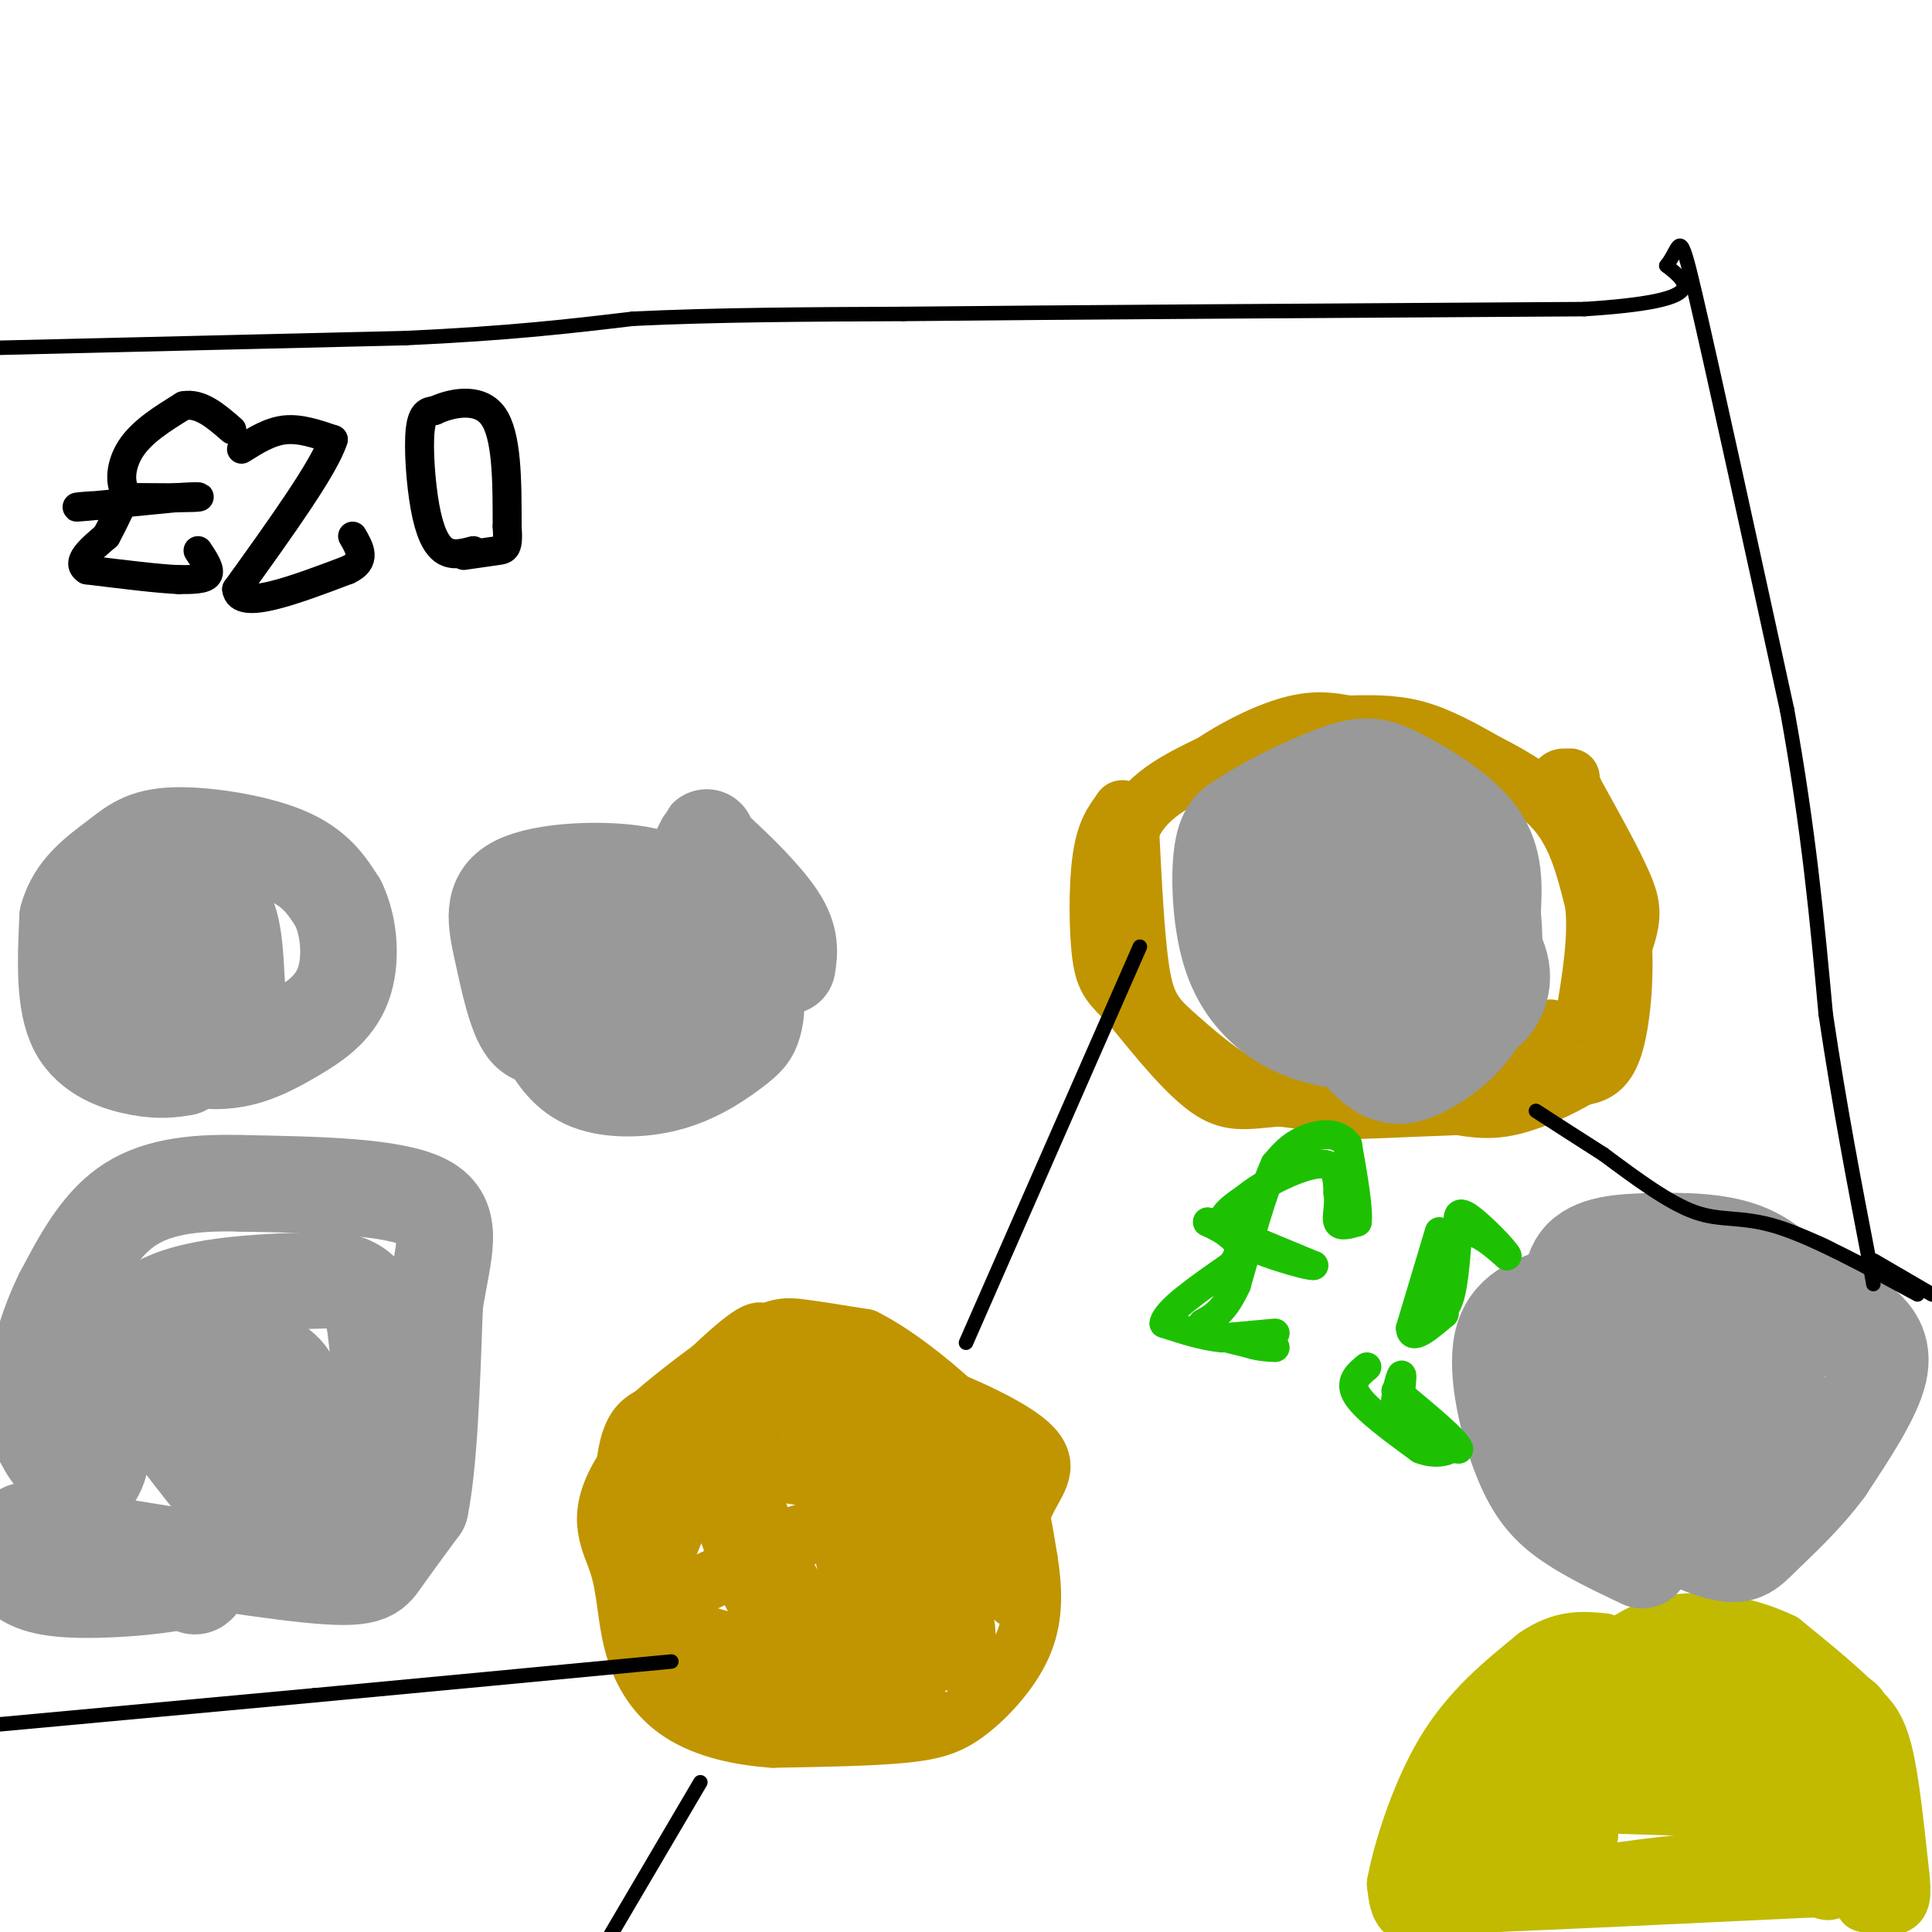 <svg viewBox='0 0 400 400' version='1.1' xmlns='http://www.w3.org/2000/svg' xmlns:xlink='http://www.w3.org/1999/xlink'><g fill='none' stroke='#000000' stroke-width='6' stroke-linecap='round' stroke-linejoin='round'><path d='M50,93c2.917,-1.833 5.833,-3.667 9,-4c3.167,-0.333 6.583,0.833 10,2'/><path d='M69,91c-1.667,5.500 -10.833,18.250 -20,31'/><path d='M49,122c0.500,4.500 11.750,0.250 23,-4'/><path d='M72,118c4.000,-1.833 2.500,-4.417 1,-7'/><path d='M98,114c-2.131,0.565 -4.262,1.131 -6,0c-1.738,-1.131 -3.083,-3.958 -4,-9c-0.917,-5.042 -1.405,-12.298 -1,-16c0.405,-3.702 1.702,-3.851 3,-4'/><path d='M90,85c3.000,-1.422 9.000,-2.978 12,1c3.000,3.978 3.000,13.489 3,23'/><path d='M105,109c0.333,4.644 -0.333,4.756 -2,5c-1.667,0.244 -4.333,0.622 -7,1'/><path d='M41,114c1.333,2.000 2.667,4.000 2,5c-0.667,1.000 -3.333,1.000 -6,1'/><path d='M37,120c-4.167,-0.167 -11.583,-1.083 -19,-2'/><path d='M18,118c-2.500,-1.500 0.750,-4.250 4,-7'/><path d='M22,111c1.167,-2.167 2.083,-4.083 3,-6'/><path d='M25,105c-2.467,-0.844 -10.133,0.044 -9,0c1.133,-0.044 11.067,-1.022 21,-2'/><path d='M37,103c4.511,-0.311 5.289,-0.089 3,0c-2.289,0.089 -7.644,0.044 -13,0'/><path d='M27,103c-2.511,-1.822 -2.289,-6.378 0,-10c2.289,-3.622 6.644,-6.311 11,-9'/><path d='M38,84c3.500,-0.667 6.750,2.167 10,5'/></g>
<g fill='none' stroke='#C09501' stroke-width='12' stroke-linecap='round' stroke-linejoin='round'><path d='M274,228c-5.333,-0.250 -10.667,-0.500 -16,-3c-5.333,-2.500 -10.667,-7.250 -16,-12'/><path d='M242,213c-3.733,-3.511 -5.067,-6.289 -6,-13c-0.933,-6.711 -1.467,-17.356 -2,-28'/><path d='M234,172c2.500,-7.000 9.750,-10.500 17,-14'/><path d='M251,158c5.933,-3.956 12.267,-6.844 17,-8c4.733,-1.156 7.867,-0.578 11,0'/><path d='M279,150c4.156,-0.089 9.044,-0.311 14,1c4.956,1.311 9.978,4.156 15,7'/><path d='M308,158c5.356,2.733 11.244,6.067 15,11c3.756,4.933 5.378,11.467 7,18'/><path d='M330,187c0.833,7.000 -0.583,15.500 -2,24'/><path d='M328,211c1.381,0.869 5.833,-8.958 8,-15c2.167,-6.042 2.048,-8.298 0,-13c-2.048,-4.702 -6.024,-11.851 -10,-19'/><path d='M326,164c-1.522,-3.574 -0.325,-3.010 -1,-3c-0.675,0.010 -3.220,-0.536 -2,2c1.220,2.536 6.206,8.153 9,14c2.794,5.847 3.397,11.923 4,18'/><path d='M336,195c0.489,7.422 -0.289,16.978 -2,22c-1.711,5.022 -4.356,5.511 -7,6'/><path d='M327,223c-3.711,2.267 -9.489,4.933 -14,6c-4.511,1.067 -7.756,0.533 -11,0'/><path d='M302,229c-8.689,0.311 -24.911,1.089 -28,1c-3.089,-0.089 6.956,-1.044 17,-2'/><path d='M291,228c7.711,-0.711 18.489,-1.489 24,-4c5.511,-2.511 5.756,-6.756 6,-11'/><path d='M321,213c0.369,-0.607 -1.708,3.375 -4,7c-2.292,3.625 -4.798,6.893 -13,8c-8.202,1.107 -22.101,0.054 -36,-1'/><path d='M268,227c-8.622,0.422 -12.178,1.978 -17,-1c-4.822,-2.978 -10.911,-10.489 -17,-18'/><path d='M234,208c-3.940,-3.976 -5.292,-4.917 -6,-10c-0.708,-5.083 -0.774,-14.310 0,-20c0.774,-5.690 2.387,-7.845 4,-10'/><path d='M232,168c0.667,-1.333 0.333,0.333 0,2'/><path d='M144,348c-2.196,-0.351 -4.393,-0.702 -7,-5c-2.607,-4.298 -5.625,-12.542 -7,-21c-1.375,-8.458 -1.107,-17.131 0,-22c1.107,-4.869 3.054,-5.935 5,-7'/><path d='M135,293c4.798,-4.274 14.292,-11.458 20,-15c5.708,-3.542 7.631,-3.440 11,-3c3.369,0.440 8.185,1.220 13,2'/><path d='M179,277c5.702,2.786 13.458,8.750 19,14c5.542,5.250 8.869,9.786 11,15c2.131,5.214 3.065,11.107 4,17'/><path d='M213,323c0.922,5.708 1.226,11.478 -1,17c-2.226,5.522 -6.984,10.794 -11,14c-4.016,3.206 -7.290,4.344 -14,5c-6.710,0.656 -16.855,0.828 -27,1'/><path d='M160,360c-8.183,-0.567 -15.142,-2.485 -20,-6c-4.858,-3.515 -7.617,-8.627 -9,-14c-1.383,-5.373 -1.391,-11.007 -3,-16c-1.609,-4.993 -4.818,-9.344 0,-18c4.818,-8.656 17.662,-21.616 24,-27c6.338,-5.384 6.169,-3.192 6,-1'/><path d='M158,278c2.599,0.088 6.098,0.807 10,3c3.902,2.193 8.209,5.861 11,10c2.791,4.139 4.068,8.749 5,17c0.932,8.251 1.520,20.145 1,26c-0.520,5.855 -2.149,5.673 -5,6c-2.851,0.327 -6.926,1.164 -11,2'/><path d='M169,342c-3.371,-0.226 -6.299,-1.790 -9,-5c-2.701,-3.210 -5.176,-8.065 -7,-13c-1.824,-4.935 -2.999,-9.949 -3,-13c-0.001,-3.051 1.171,-4.140 4,-5c2.829,-0.860 7.316,-1.493 13,0c5.684,1.493 12.565,5.112 17,11c4.435,5.888 6.425,14.047 6,20c-0.425,5.953 -3.264,9.701 -6,11c-2.736,1.299 -5.368,0.150 -8,-1'/><path d='M176,347c-5.171,-6.300 -14.098,-21.550 -19,-34c-4.902,-12.450 -5.781,-22.100 -2,-27c3.781,-4.900 12.220,-5.051 24,-2c11.780,3.051 26.900,9.302 33,14c6.100,4.698 3.181,7.842 1,12c-2.181,4.158 -3.623,9.331 -6,13c-2.377,3.669 -5.688,5.835 -9,8'/><path d='M198,331c-3.552,1.213 -7.933,0.245 -10,0c-2.067,-0.245 -1.819,0.233 -7,-8c-5.181,-8.233 -15.791,-25.176 -12,-31c3.791,-5.824 21.982,-0.530 31,5c9.018,5.530 8.862,11.294 9,17c0.138,5.706 0.569,11.353 1,17'/><path d='M210,331c-3.667,-8.822 -13.333,-39.378 -16,-42c-2.667,-2.622 1.667,22.689 6,48'/><path d='M200,337c0.919,8.657 0.215,6.300 0,6c-0.215,-0.300 0.057,1.458 -4,1c-4.057,-0.458 -12.445,-3.131 -17,-10c-4.555,-6.869 -5.278,-17.935 -6,-29'/><path d='M173,305c-1.601,-6.809 -2.604,-9.330 -4,-11c-1.396,-1.670 -3.183,-2.488 -6,-3c-2.817,-0.512 -6.662,-0.718 -9,0c-2.338,0.718 -3.169,2.359 -4,4'/><path d='M150,295c-3.488,6.607 -10.208,21.125 -13,29c-2.792,7.875 -1.655,9.107 0,11c1.655,1.893 3.827,4.446 6,7'/><path d='M143,342c5.511,3.578 16.289,9.022 25,11c8.711,1.978 15.356,0.489 22,-1'/><path d='M190,352c-8.089,-3.533 -39.311,-11.867 -52,-16c-12.689,-4.133 -6.844,-4.067 -1,-4'/><path d='M137,332c7.089,-3.867 25.311,-11.533 30,-14c4.689,-2.467 -4.156,0.267 -13,3'/><path d='M154,321c-3.006,-1.211 -4.022,-5.737 -5,-9c-0.978,-3.263 -1.917,-5.263 0,-7c1.917,-1.737 6.691,-3.211 8,-4c1.309,-0.789 -0.845,-0.895 -3,-1'/><path d='M154,300c-4.822,-1.667 -15.378,-5.333 -19,1c-3.622,6.333 -0.311,22.667 3,39'/><path d='M138,340c1.000,6.667 2.000,3.833 3,1'/></g>
<g fill='none' stroke='#C1BA01' stroke-width='12' stroke-linecap='round' stroke-linejoin='round'><path d='M302,390c-2.250,-0.500 -4.500,-1.000 -3,-7c1.500,-6.000 6.750,-17.500 12,-29'/><path d='M311,354c2.756,-5.978 3.644,-6.422 10,-6c6.356,0.422 18.178,1.711 30,3'/><path d='M351,351c10.978,8.467 23.422,28.133 27,36c3.578,7.867 -1.711,3.933 -7,0'/><path d='M371,387c-3.524,-0.702 -8.833,-2.458 -24,-1c-15.167,1.458 -40.190,6.131 -48,8c-7.810,1.869 1.595,0.935 11,0'/><path d='M310,394c12.667,-0.500 38.833,-1.750 65,-3'/><path d='M375,391c12.667,0.000 11.833,1.500 11,3'/><path d='M386,394c3.255,0.764 5.893,1.174 7,0c1.107,-1.174 0.683,-3.931 0,-10c-0.683,-6.069 -1.624,-15.448 -3,-21c-1.376,-5.552 -3.188,-7.276 -5,-9'/><path d='M385,354c-3.500,-3.833 -9.750,-8.917 -16,-14'/><path d='M369,340c-7.333,-3.600 -17.667,-5.600 -26,-3c-8.333,2.600 -14.667,9.800 -21,17'/><path d='M322,354c-6.726,9.298 -13.042,24.042 -11,24c2.042,-0.042 12.440,-14.869 23,-21c10.560,-6.131 21.280,-3.565 32,-1'/><path d='M366,356c7.476,0.119 10.167,0.917 8,3c-2.167,2.083 -9.190,5.452 -18,8c-8.810,2.548 -19.405,4.274 -30,6'/><path d='M326,373c-11.111,0.844 -23.889,-0.044 -16,0c7.889,0.044 36.444,1.022 65,2'/><path d='M375,375c11.036,-0.333 6.125,-2.167 5,-3c-1.125,-0.833 1.536,-0.667 -2,-4c-3.536,-3.333 -13.268,-10.167 -23,-17'/><path d='M355,351c-4.488,-2.667 -4.208,-0.833 -3,-1c1.208,-0.167 3.345,-2.333 6,-2c2.655,0.333 5.827,3.167 9,6'/><path d='M367,354c5.000,5.667 13.000,16.833 21,28'/><path d='M388,382c2.655,0.690 -1.208,-11.583 -2,-19c-0.792,-7.417 1.488,-9.976 -6,-12c-7.488,-2.024 -24.744,-3.512 -42,-5'/><path d='M338,346c-8.044,2.378 -7.156,10.822 -4,14c3.156,3.178 8.578,1.089 14,-1'/><path d='M348,359c-6.178,3.133 -28.622,11.467 -38,16c-9.378,4.533 -5.689,5.267 -2,6'/><path d='M308,381c3.022,1.511 11.578,2.289 16,2c4.422,-0.289 4.711,-1.644 5,-3'/><path d='M329,380c-3.167,0.000 -13.583,1.500 -24,3'/><path d='M305,383c-5.190,2.762 -6.167,8.167 -8,11c-1.833,2.833 -4.524,3.095 -6,2c-1.476,-1.095 -1.738,-3.548 -2,-6'/><path d='M289,390c1.067,-6.044 4.733,-18.156 10,-27c5.267,-8.844 12.133,-14.422 19,-20'/><path d='M318,343c5.500,-3.833 9.750,-3.417 14,-3'/></g>
<g fill='none' stroke='#999999' stroke-width='20' stroke-linecap='round' stroke-linejoin='round'><path d='M5,317c23.422,3.889 46.844,7.778 59,9c12.156,1.222 13.044,-0.222 15,-3c1.956,-2.778 4.978,-6.889 8,-11'/><path d='M87,312c1.833,-8.833 2.417,-25.417 3,-42'/><path d='M90,270c1.711,-11.022 4.489,-17.578 -2,-21c-6.489,-3.422 -22.244,-3.711 -38,-4'/><path d='M50,245c-10.667,-0.311 -18.333,0.911 -24,5c-5.667,4.089 -9.333,11.044 -13,18'/><path d='M13,268c-3.489,6.978 -5.711,15.422 -6,21c-0.289,5.578 1.356,8.289 3,11'/><path d='M10,300c2.333,3.800 6.667,7.800 9,6c2.333,-1.800 2.667,-9.400 3,-17'/><path d='M22,289c1.311,-6.644 3.089,-14.756 11,-19c7.911,-4.244 21.956,-4.622 36,-5'/><path d='M69,265c7.521,0.998 8.325,5.992 9,12c0.675,6.008 1.222,13.030 0,19c-1.222,5.970 -4.214,10.889 -7,14c-2.786,3.111 -5.365,4.415 -8,6c-2.635,1.585 -5.324,3.453 -10,0c-4.676,-3.453 -11.338,-12.226 -18,-21'/><path d='M35,295c-3.735,-5.753 -4.073,-9.635 0,-12c4.073,-2.365 12.558,-3.214 18,-2c5.442,1.214 7.841,4.490 8,8c0.159,3.510 -1.920,7.255 -4,11'/><path d='M57,300c-0.762,-3.190 -0.667,-16.667 -3,-13c-2.333,3.667 -7.095,24.476 -10,34c-2.905,9.524 -3.952,7.762 -5,6'/><path d='M39,327c-5.844,1.556 -17.956,2.444 -25,2c-7.044,-0.444 -9.022,-2.222 -11,-4'/><path d='M38,221c-2.400,0.378 -4.800,0.756 -9,0c-4.200,-0.756 -10.200,-2.644 -13,-8c-2.800,-5.356 -2.400,-14.178 -2,-23'/><path d='M14,190c1.560,-5.941 6.459,-9.293 10,-12c3.541,-2.707 5.722,-4.767 12,-5c6.278,-0.233 16.651,1.362 23,4c6.349,2.638 8.675,6.319 11,10'/><path d='M70,187c2.395,4.868 2.882,12.039 1,17c-1.882,4.961 -6.133,7.711 -10,10c-3.867,2.289 -7.349,4.116 -11,5c-3.651,0.884 -7.472,0.824 -10,0c-2.528,-0.824 -3.764,-2.412 -5,-4'/><path d='M35,215c-1.833,-4.775 -3.914,-14.713 -4,-20c-0.086,-5.287 1.823,-5.923 5,-7c3.177,-1.077 7.622,-2.593 10,0c2.378,2.593 2.689,9.297 3,16'/><path d='M49,204c-0.289,3.378 -2.511,3.822 -3,3c-0.489,-0.822 0.756,-2.911 2,-5'/><path d='M117,213c-2.904,1.415 -5.809,2.829 -8,0c-2.191,-2.829 -3.670,-9.903 -5,-16c-1.330,-6.097 -2.512,-11.219 3,-14c5.512,-2.781 17.718,-3.223 25,-2c7.282,1.223 9.641,4.112 12,7'/><path d='M144,188c4.261,3.700 8.915,9.450 11,14c2.085,4.550 1.603,7.902 1,10c-0.603,2.098 -1.327,2.944 -4,5c-2.673,2.056 -7.297,5.323 -13,7c-5.703,1.677 -12.487,1.765 -17,0c-4.513,-1.765 -6.757,-5.382 -9,-9'/><path d='M113,215c-1.319,-4.869 -0.116,-12.542 4,-19c4.116,-6.458 11.147,-11.700 18,-13c6.853,-1.300 13.530,1.343 17,5c3.470,3.657 3.735,8.329 4,13'/><path d='M156,201c-2.464,3.698 -10.624,6.444 -17,9c-6.376,2.556 -10.967,4.922 -9,-2c1.967,-6.922 10.491,-23.133 14,-30c3.509,-6.867 2.003,-4.391 2,-3c-0.003,1.391 1.499,1.695 3,2'/><path d='M149,177c3.044,2.756 9.156,8.644 12,13c2.844,4.356 2.422,7.178 2,10'/><path d='M340,323c-5.399,-2.565 -10.798,-5.131 -15,-8c-4.202,-2.869 -7.208,-6.042 -10,-13c-2.792,-6.958 -5.369,-17.702 -4,-24c1.369,-6.298 6.685,-8.149 12,-10'/><path d='M323,268c3.285,-2.387 5.498,-3.353 14,-4c8.502,-0.647 23.292,-0.974 31,0c7.708,0.974 8.334,3.251 10,5c1.666,1.749 4.372,2.971 7,5c2.628,2.029 5.180,4.865 4,10c-1.180,5.135 -6.090,12.567 -11,20'/><path d='M378,304c-4.356,5.945 -9.745,10.808 -13,14c-3.255,3.192 -4.375,4.712 -10,3c-5.625,-1.712 -15.755,-6.655 -21,-13c-5.245,-6.345 -5.604,-14.093 -4,-21c1.604,-6.907 5.173,-12.973 8,-15c2.827,-2.027 4.914,-0.013 7,2'/><path d='M345,274c5.632,2.033 16.214,6.117 21,11c4.786,4.883 3.778,10.567 0,14c-3.778,3.433 -10.325,4.617 -14,3c-3.675,-1.617 -4.479,-6.033 -4,-9c0.479,-2.967 2.239,-4.483 4,-6'/><path d='M352,287c1.686,-0.794 3.899,0.220 5,4c1.101,3.780 1.088,10.325 0,15c-1.088,4.675 -3.250,7.480 -6,10c-2.750,2.520 -6.086,4.755 -10,2c-3.914,-2.755 -8.404,-10.502 -11,-18c-2.596,-7.498 -3.298,-14.749 -4,-22'/><path d='M326,278c-1.039,-7.011 -1.638,-13.539 1,-17c2.638,-3.461 8.511,-3.856 15,-4c6.489,-0.144 13.593,-0.039 19,2c5.407,2.039 9.116,6.011 11,9c1.884,2.989 1.942,4.994 2,7'/><path d='M374,275c0.333,1.167 0.167,0.583 0,0'/><path d='M275,215c-3.179,-0.804 -6.357,-1.607 -10,-4c-3.643,-2.393 -7.750,-6.375 -10,-13c-2.250,-6.625 -2.643,-15.893 -2,-21c0.643,-5.107 2.321,-6.054 4,-7'/><path d='M257,170c4.606,-3.268 14.121,-7.938 20,-10c5.879,-2.062 8.121,-1.517 13,1c4.879,2.517 12.394,7.005 16,12c3.606,4.995 3.303,10.498 3,16'/><path d='M309,189c0.613,6.316 0.645,14.107 -2,20c-2.645,5.893 -7.967,9.889 -12,12c-4.033,2.111 -6.778,2.338 -10,0c-3.222,-2.338 -6.921,-7.239 -10,-14c-3.079,-6.761 -5.540,-15.380 -8,-24'/><path d='M267,183c-0.804,-5.666 1.185,-7.830 7,-7c5.815,0.830 15.456,4.656 20,7c4.544,2.344 3.993,3.208 4,6c0.007,2.792 0.574,7.512 0,10c-0.574,2.488 -2.287,2.744 -4,3'/><path d='M294,202c-2.253,-1.287 -5.886,-6.004 -7,-10c-1.114,-3.996 0.290,-7.270 2,-9c1.710,-1.730 3.726,-1.917 8,1c4.274,2.917 10.804,8.939 13,14c2.196,5.061 0.056,9.160 -2,11c-2.056,1.840 -4.028,1.420 -6,1'/><path d='M302,210c-1.911,0.244 -3.689,0.356 -5,-3c-1.311,-3.356 -2.156,-10.178 -3,-17'/></g>
<g fill='none' stroke='#000000' stroke-width='3' stroke-linecap='round' stroke-linejoin='round'><path d='M0,72c0.000,0.000 84.000,-2.000 84,-2'/><path d='M84,70c21.833,-1.000 34.417,-2.500 47,-4'/><path d='M131,66c17.167,-0.833 36.583,-0.917 56,-1'/><path d='M187,65c32.833,-0.333 86.917,-0.667 141,-1'/><path d='M328,64c26.333,-1.667 21.667,-5.333 17,-9'/><path d='M345,55c3.133,-3.889 2.467,-9.111 6,6c3.533,15.111 11.267,50.556 19,86'/><path d='M370,147c4.500,24.833 6.250,43.917 8,63'/><path d='M378,210c2.833,19.000 5.917,35.000 9,51'/><path d='M387,261c1.500,8.500 0.750,4.250 0,0'/><path d='M388,261c0.000,0.000 12.000,7.000 12,7'/><path d='M397,268c-10.778,-5.844 -21.556,-11.689 -29,-14c-7.444,-2.311 -11.556,-1.089 -17,-3c-5.444,-1.911 -12.222,-6.956 -19,-12'/><path d='M332,239c-5.500,-3.500 -9.750,-6.250 -14,-9'/><path d='M200,278c0.000,0.000 36.000,-82.000 36,-82'/><path d='M145,369c0.000,0.000 -20.000,34.000 -20,34'/><path d='M0,357c0.000,0.000 65.000,-6.000 65,-6'/><path d='M65,351c23.167,-2.167 48.583,-4.583 74,-7'/></g>
<g fill='none' stroke='#1EC101' stroke-width='6' stroke-linecap='round' stroke-linejoin='round'><path d='M264,276c0.000,0.000 -11.000,1.000 -11,1'/><path d='M253,277c-3.833,-0.333 -7.917,-1.667 -12,-3'/><path d='M241,274c0.333,-2.500 7.167,-7.250 14,-12'/><path d='M255,262c2.400,-3.067 1.400,-4.733 0,-6c-1.400,-1.267 -3.200,-2.133 -5,-3'/><path d='M250,253c2.833,1.000 12.417,5.000 22,9'/><path d='M272,262c-0.489,0.422 -12.711,-3.022 -17,-6c-4.289,-2.978 -0.644,-5.489 3,-8'/><path d='M258,248c3.622,-3.067 11.178,-6.733 15,-7c3.822,-0.267 3.911,2.867 4,6'/><path d='M277,247c0.444,2.267 -0.444,4.933 0,6c0.444,1.067 2.222,0.533 4,0'/><path d='M281,253c0.333,-2.667 -0.833,-9.333 -2,-16'/><path d='M279,237c-2.044,-2.933 -6.156,-2.267 -9,-1c-2.844,1.267 -4.422,3.133 -6,5'/><path d='M264,241c-2.333,5.000 -5.167,15.000 -8,25'/><path d='M256,266c-2.500,5.500 -4.750,6.750 -7,8'/><path d='M249,274c0.333,2.000 4.667,3.000 9,4'/><path d='M258,278c2.500,0.833 4.250,0.917 6,1'/><path d='M298,255c0.000,0.000 -6.000,20.000 -6,20'/><path d='M292,275c0.167,2.833 3.583,-0.083 7,-3'/><path d='M299,272c0.333,-3.178 -2.333,-9.622 -2,-13c0.333,-3.378 3.667,-3.689 7,-4'/><path d='M304,255c2.500,0.167 5.250,2.583 8,5'/><path d='M312,260c-0.444,-1.089 -5.556,-6.311 -8,-8c-2.444,-1.689 -2.222,0.156 -2,2'/><path d='M302,254c-0.489,3.511 -0.711,11.289 -2,15c-1.289,3.711 -3.644,3.356 -6,3'/><path d='M294,272c-1.000,0.500 -0.500,0.250 0,0'/><path d='M283,283c-1.917,1.583 -3.833,3.167 -2,6c1.833,2.833 7.417,6.917 13,11'/><path d='M294,300c3.889,1.578 7.111,0.022 7,-1c-0.111,-1.022 -3.556,-1.511 -7,-2'/><path d='M294,297c-2.274,-0.702 -4.458,-1.458 -5,-4c-0.542,-2.542 0.560,-6.869 1,-8c0.440,-1.131 0.220,0.935 0,3'/><path d='M290,288c-0.267,2.333 -0.933,6.667 1,9c1.933,2.333 6.467,2.667 11,3'/><path d='M302,300c-0.333,-1.500 -6.667,-6.750 -13,-12'/></g>
</svg>